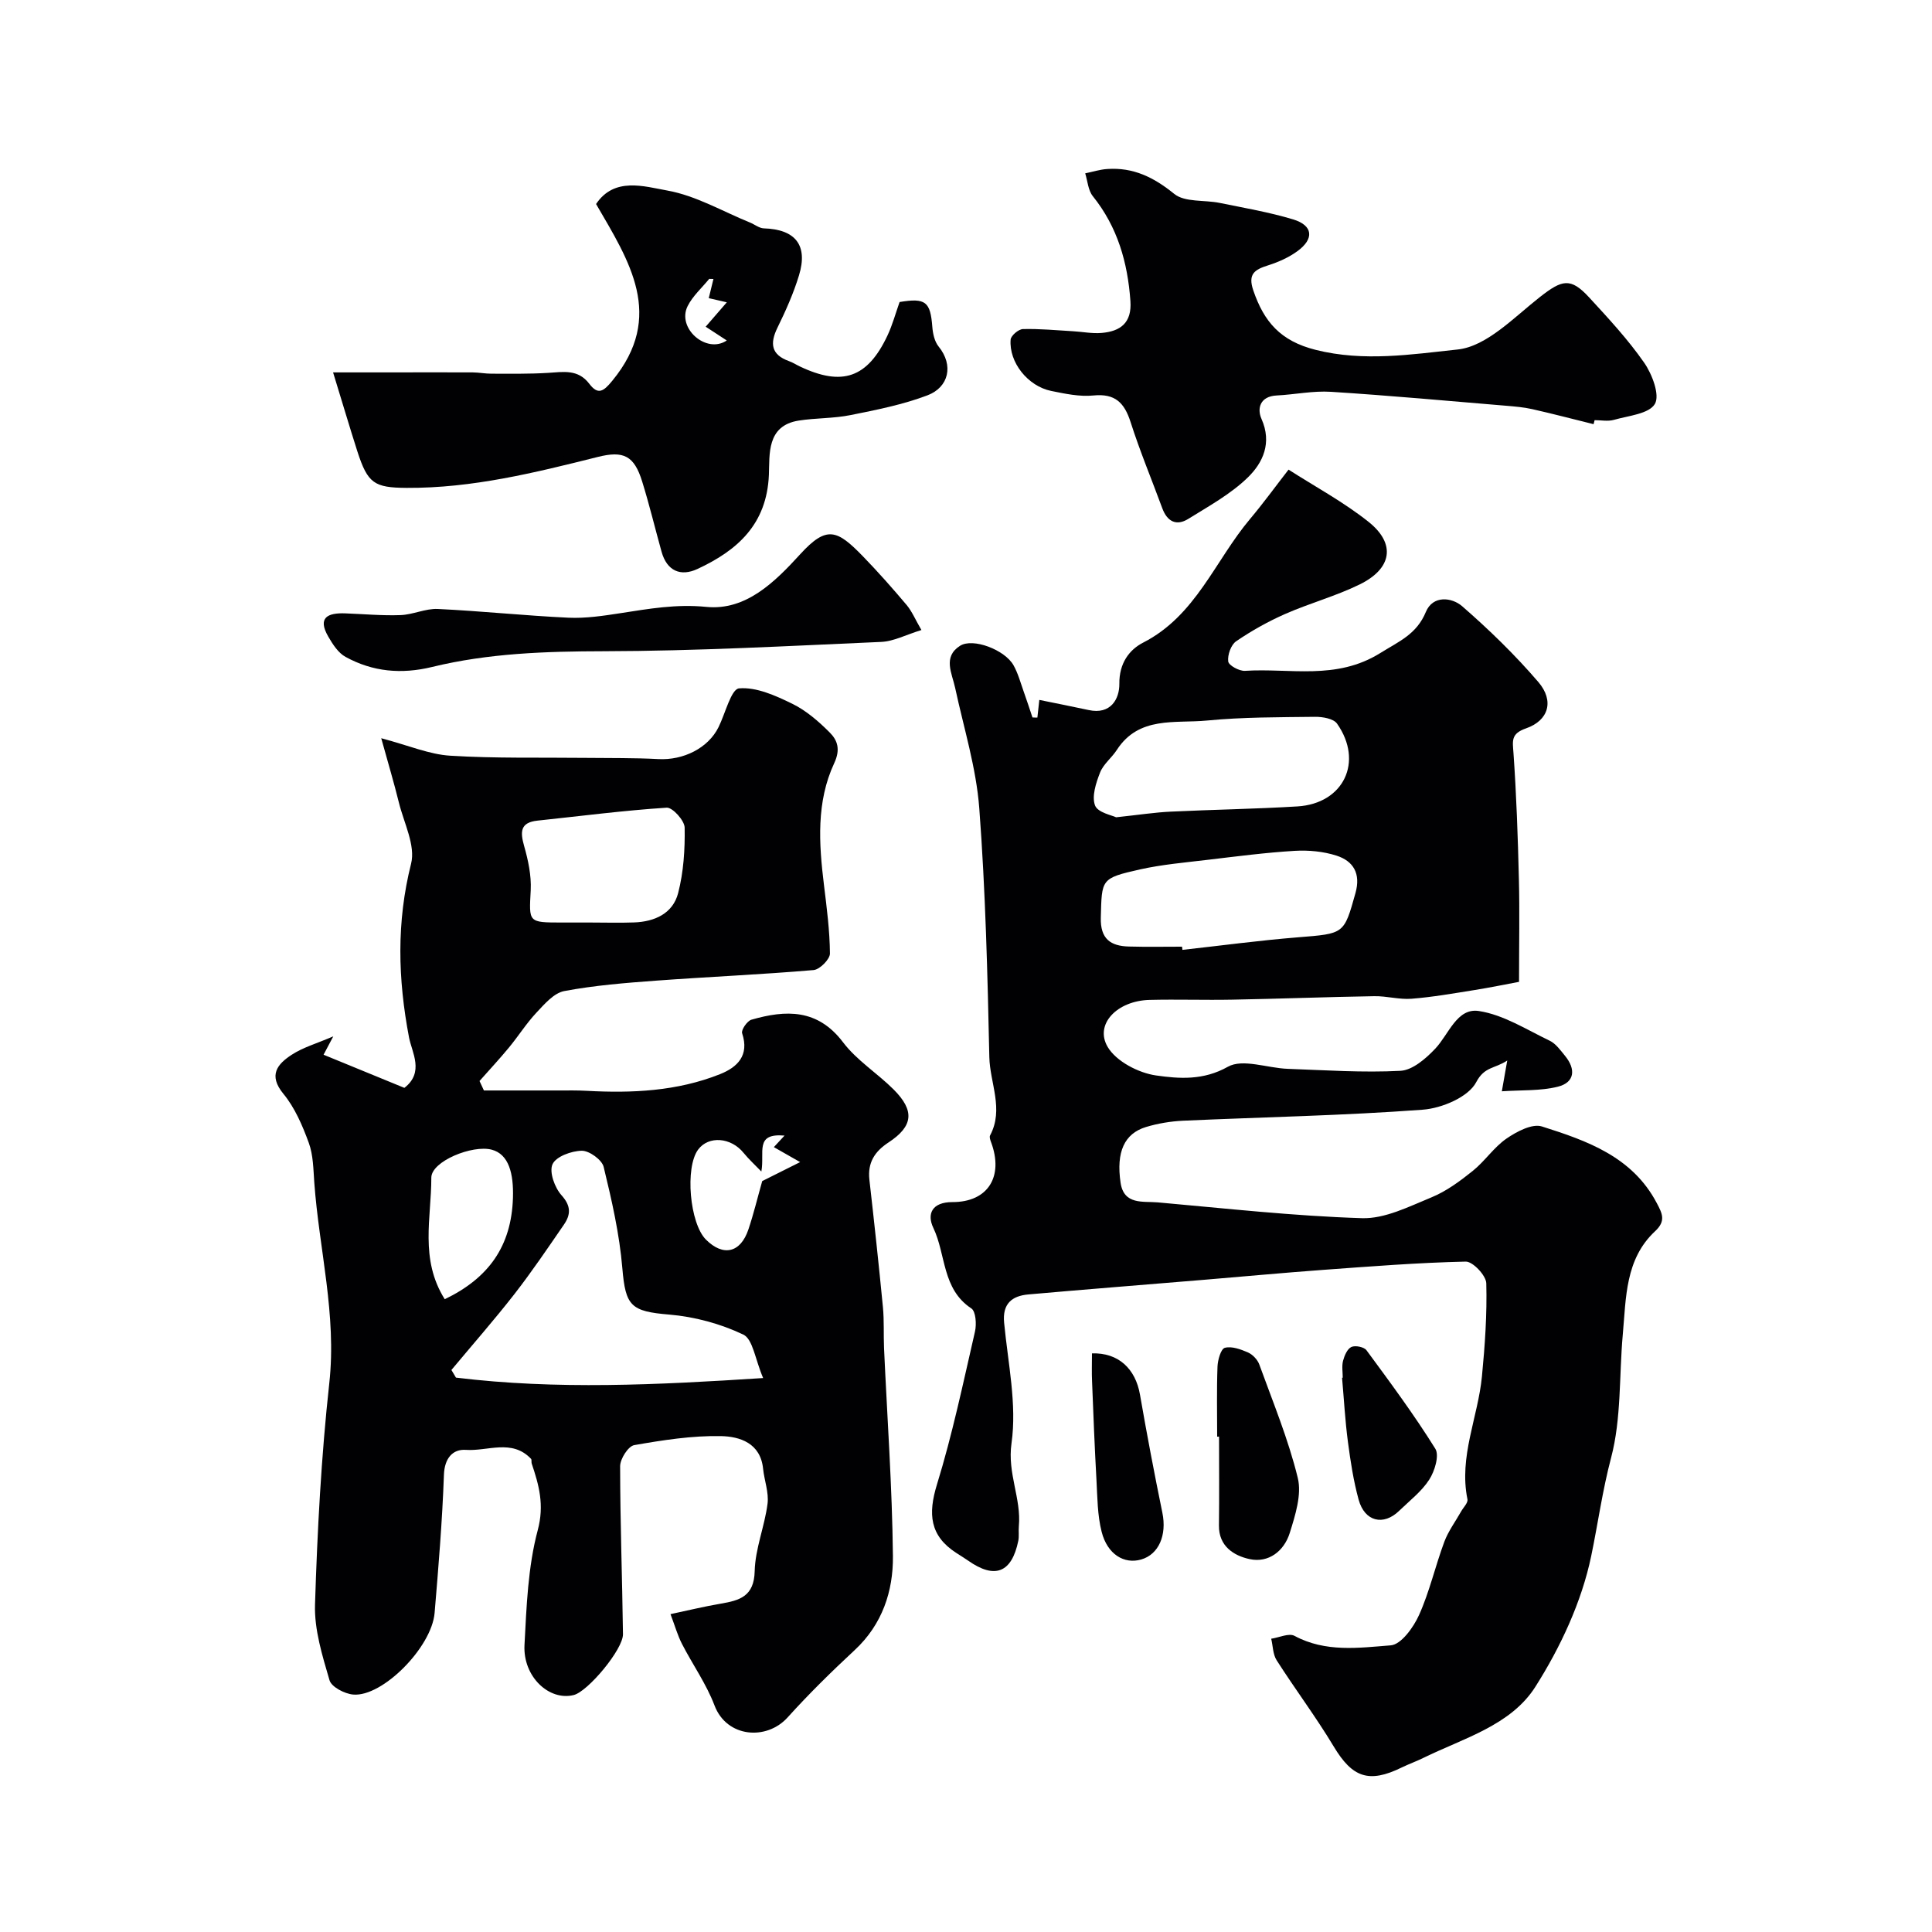 <svg enable-background="new 0 0 400 400" viewBox="0 0 400 400" xmlns="http://www.w3.org/2000/svg"><g fill="#010103"><path d="m214.78 148.56c.16-1.45.32-2.9.4-3.65 3.54.72 6.89 1.38 10.23 2.1 4.54.99 6.37-2.29 6.34-5.44-.05-4.23 2.03-7.04 4.94-8.53 10.92-5.59 14.86-16.97 22.11-25.58 2.78-3.3 5.31-6.8 7.98-10.23 5.46 3.51 11.39 6.69 16.56 10.81 5.7 4.54 4.88 9.68-1.85 12.97-4.94 2.42-10.35 3.88-15.4 6.1-3.54 1.56-6.97 3.48-10.16 5.66-1.07.73-1.81 2.84-1.64 4.18.11.82 2.28 2.01 3.46 1.94 9.36-.6 18.87 2.01 28-3.67 3.93-2.45 7.55-3.9 9.46-8.53 1.45-3.49 5.38-3.03 7.51-1.18 5.59 4.86 10.96 10.08 15.78 15.7 3.33 3.89 2.14 7.96-2.55 9.59-3.18 1.11-2.78 2.58-2.6 5.13.61 8.68.91 17.39 1.12 26.09.17 6.71.03 13.43.03 21.26-2.73.51-5.97 1.18-9.23 1.7-4.33.69-8.66 1.46-13.03 1.8-2.54.2-5.15-.58-7.72-.53-9.8.16-19.6.54-29.41.72-5.69.11-11.39-.09-17.09.05-6.74.16-11.47 5.05-8.68 9.75 1.77 2.98 6.37 5.37 10 5.89 4.79.68 9.78 1.07 14.88-1.8 3.07-1.73 8.18.28 12.39.43 7.78.28 15.59.82 23.34.41 2.5-.13 5.26-2.53 7.19-4.57 2.83-2.98 4.49-8.51 9.04-7.81 5.09.77 9.87 3.85 14.67 6.15 1.27.61 2.24 1.99 3.18 3.14 2.25 2.74 2.03 5.5-1.5 6.38-3.6.9-7.48.67-11.59.95.49-2.77.73-4.13 1.12-6.37-2.61 1.73-4.72 1.22-6.43 4.49-1.61 3.07-7.11 5.4-11.07 5.69-16.49 1.23-33.05 1.53-49.59 2.28-2.59.12-5.24.56-7.72 1.31-4.47 1.36-6.18 5.17-5.25 11.51.68 4.68 4.66 3.82 7.71 4.09 14.08 1.25 28.16 2.83 42.27 3.27 4.76.15 9.75-2.41 14.39-4.31 3.08-1.26 5.91-3.36 8.54-5.47 2.51-2.01 4.36-4.88 6.98-6.69 2.1-1.45 5.32-3.16 7.34-2.52 9.35 2.96 18.73 6.25 23.79 15.87 1.13 2.14 1.94 3.69-.34 5.81-6.22 5.79-6.01 13.79-6.7 21.4-.77 8.53-.27 17.36-2.42 25.51-1.8 6.81-2.72 13.62-4.12 20.36-1.97 9.45-6.34 18.84-11.56 27.06-5.07 7.99-14.88 10.65-23.18 14.72-1.46.72-3 1.27-4.47 1.98-6.83 3.35-10.25 2.08-14.1-4.34-3.67-6.11-7.97-11.83-11.81-17.84-.79-1.23-.77-2.97-1.13-4.47 1.63-.24 3.67-1.22 4.83-.59 6.42 3.46 13.32 2.48 19.93 1.96 2.14-.17 4.69-3.71 5.84-6.26 2.19-4.86 3.37-10.16 5.24-15.18.83-2.22 2.31-4.2 3.49-6.3.47-.83 1.45-1.78 1.3-2.5-1.81-8.84 2.18-16.95 3-25.44.62-6.41 1.07-12.87.9-19.28-.04-1.61-2.79-4.52-4.25-4.49-9.88.22-19.75 1-29.61 1.72-8.21.6-16.4 1.37-24.6 2.05-12.12 1.01-24.25 1.96-36.36 3.03-3.39.3-5.38 1.92-5.01 5.83.79 8.34 2.68 16.9 1.53 25-.89 6.23 2.06 11.42 1.52 17.18-.09.99.08 2.03-.11 2.99-1.36 6.63-4.86 8-10.39 4.11-.8-.56-1.64-1.06-2.45-1.59-5.49-3.55-5.88-8.06-4.01-14.15 3.2-10.39 5.44-21.08 7.88-31.69.35-1.52.17-4.18-.76-4.79-6.08-4.01-5.23-11.15-7.86-16.66-1.37-2.86-.32-5.35 3.95-5.35 7.37.01 10.64-5.29 8.01-12.38-.17-.45-.4-1.09-.21-1.43 2.89-5.43-.04-10.83-.16-16.22-.37-17.18-.79-34.38-2.08-51.5-.63-8.38-3.21-16.62-4.99-24.9-.66-3.08-2.61-6.43 1-8.74 2.68-1.71 9.3.84 11.08 4.03.94 1.68 1.45 3.6 2.1 5.43.64 1.78 1.22 3.58 1.82 5.37.38.03.7.02 1.02.02zm29.95 47.44c.03.22.05.44.08.66 7.98-.88 15.94-1.96 23.93-2.6 9.61-.77 9.51-.64 11.9-9.18 1.12-4.02-.43-6.6-3.93-7.73-2.73-.88-5.8-1.16-8.68-.99-6.02.36-12.02 1.15-18.02 1.86-4.67.56-9.39.96-13.97 1.98-8.18 1.84-7.91 2.02-8.13 9.97-.12 4.44 2.03 5.91 5.86 6 3.65.1 7.3.03 10.96.03zm-13.65-26.79c4.79-.51 8.04-1.02 11.31-1.17 8.74-.42 17.49-.55 26.23-1.08 9.57-.58 13.74-9.27 8.2-17.14-.74-1.05-3.02-1.43-4.58-1.41-7.46.09-14.94.05-22.35.77-6.56.64-14.08-.99-18.66 6.08-1.06 1.64-2.8 2.95-3.48 4.7-.84 2.15-1.75 4.92-1.03 6.81.57 1.48 3.57 2.04 4.36 2.44z"/><path d="m69 214.57c-.82 1.56-1.24 2.34-2.01 3.8 5.58 2.29 11.08 4.55 16.73 6.86 4.18-3.21 1.55-7.37.97-10.41-2.31-12.11-2.63-23.89.42-36 .95-3.77-1.48-8.43-2.52-12.64-1-4.06-2.2-8.07-3.66-13.34 5.71 1.51 9.94 3.35 14.28 3.62 9.31.58 18.66.34 28 .45 5.03.06 10.06-.02 15.08.25 5.19.28 10.33-2.27 12.47-6.6 1.41-2.83 2.61-7.89 4.25-8.04 3.57-.31 7.54 1.49 10.99 3.17 2.88 1.4 5.46 3.64 7.75 5.93 1.64 1.63 2.31 3.51.96 6.4-3.73 8.01-3.17 16.63-2.12 25.19.58 4.72 1.2 9.47 1.24 14.21.01 1.18-2.11 3.31-3.38 3.42-10.84.93-21.72 1.39-32.58 2.19-6.38.47-12.79.98-19.05 2.16-2.14.4-4.09 2.69-5.76 4.47-2.09 2.23-3.74 4.87-5.7 7.24-1.95 2.36-4.05 4.61-6.08 6.91.3.65.6 1.31.91 1.96h15.49c1.92 0 3.84-.04 5.76.07 9.42.52 18.75.09 27.62-3.44 3.61-1.44 6.12-3.87 4.59-8.48-.23-.68 1.04-2.54 1.92-2.8 7.15-2.06 13.71-2.28 18.98 4.68 2.84 3.75 7.1 6.4 10.48 9.78 4.39 4.4 4.04 7.59-1.07 10.95-2.87 1.88-4.36 4.19-3.96 7.73 1 8.79 1.95 17.58 2.8 26.38.27 2.8.11 5.65.23 8.47.65 14.36 1.69 28.72 1.84 43.09.07 7.23-2.2 14.12-7.9 19.42-4.81 4.47-9.51 9.08-13.9 13.95-4.35 4.83-12.61 4.2-15.14-2.48-1.69-4.46-4.55-8.48-6.75-12.77-.88-1.72-1.41-3.61-2.36-6.13 3.6-.76 6.98-1.59 10.41-2.17 3.91-.67 6.9-1.5 7.02-6.73.11-4.66 2.06-9.26 2.66-13.95.3-2.34-.67-4.82-.92-7.26-.54-5.32-4.84-6.67-8.71-6.75-5.99-.12-12.05.83-17.98 1.87-1.23.22-2.91 2.85-2.91 4.36.01 11.59.44 23.18.59 34.78.04 3.14-7.26 11.87-10.2 12.6-5.1 1.27-10.53-3.81-10.19-10.35.42-7.99.71-16.17 2.75-23.81 1.39-5.22.25-9.29-1.26-13.78-.1-.31.04-.78-.14-.97-3.96-4.17-8.98-1.53-13.48-1.85-2.7-.19-4.43 1.7-4.55 5.17-.34 9.54-1.13 19.07-1.93 28.59-.6 7.11-10.78 17.42-16.85 16.9-1.77-.15-4.51-1.57-4.91-2.97-1.49-5.1-3.16-10.46-3-15.66.48-15.31 1.29-30.66 2.96-45.88 1.55-14.14-2.11-27.67-3.11-41.5-.2-2.77-.21-5.68-1.14-8.22-1.3-3.56-2.88-7.26-5.25-10.14-3.2-3.89-1.23-6.17 1.71-8.09 2.35-1.54 5.22-2.35 8.61-3.81zm24.46 69.07c.31.53.63 1.05.94 1.58 20.83 2.54 41.64 1.51 63.6.09-1.67-3.9-2.12-8.05-4.11-9-4.72-2.25-10.1-3.7-15.32-4.14-7.96-.66-9.06-1.76-9.72-9.59-.59-7.06-2.19-14.08-3.87-20.99-.36-1.47-2.98-3.36-4.53-3.34-2.14.03-5.35 1.2-6.06 2.8-.72 1.6.46 4.86 1.88 6.43 2.02 2.25 1.88 4.04.46 6.1-3.33 4.84-6.62 9.71-10.22 14.34-4.19 5.37-8.69 10.49-13.05 15.72zm28.86-92.64c2.99 0 5.98.09 8.96-.02 4.26-.15 8.03-1.85 9.12-6.07 1.13-4.37 1.43-9.04 1.35-13.57-.03-1.46-2.5-4.19-3.71-4.12-8.94.58-17.84 1.74-26.75 2.68-3.59.38-3.61 2.3-2.78 5.24.84 2.95 1.52 6.12 1.37 9.15-.35 6.71-.59 6.7 6.47 6.71zm-30.24 77.99c9.09-4.38 13.8-10.96 14.12-20.97.16-5.08-.86-9.05-4.39-9.99-3.99-1.06-12.52 2.4-12.51 5.8.02 8.23-2.45 16.86 2.78 25.16zm65.55-26.44c-1.23-1.28-2.56-2.49-3.68-3.86-2.6-3.22-7.24-3.6-9.41-.68-2.76 3.72-1.75 15.29 1.63 18.65 3.57 3.55 7.15 2.74 8.78-2.12 1.08-3.21 1.87-6.51 2.86-10.01 2.03-1.02 4.55-2.28 7.85-3.93-2.48-1.41-3.89-2.21-5.44-3.1.7-.76 1.39-1.5 2.21-2.39-6.27-.55-4.06 3.46-4.8 7.44z"/><path d="m68.96 77.1h11.32c5.86 0 11.72-.03 17.57 0 1.3.01 2.61.27 3.91.27 3.9 0 7.81.07 11.69-.17 3.16-.19 6.22-.82 8.55 2.25 1.81 2.38 2.93 1.63 4.77-.62 11.02-13.39 3.49-24.79-3.36-36.59 3.78-5.64 9.92-3.66 14.76-2.79 5.91 1.06 11.42 4.31 17.1 6.62.97.39 1.91 1.18 2.88 1.21 6.53.2 9.18 3.48 7.27 9.74-1.13 3.71-2.73 7.3-4.44 10.79-1.63 3.32-1.33 5.63 2.4 6.97.77.27 1.46.73 2.2 1.08 8.8 4.19 14.03 2.39 18.17-6.41 1.03-2.2 1.67-4.58 2.5-6.92 5.39-.89 6.38-.09 6.78 5.18.11 1.38.46 2.99 1.29 4.02 3.2 3.93 2.08 8.45-2.28 10.11-5.1 1.94-10.57 3.02-15.95 4.1-3.51.71-7.19.58-10.74 1.14-6.68 1.06-5.98 7.03-6.16 11.24-.43 10.25-6.53 15.64-14.79 19.48-3.48 1.62-6.32.42-7.43-3.57-1.35-4.84-2.52-9.72-4.01-14.52-1.66-5.38-3.86-6.44-9.17-5.11-13.01 3.26-26.03 6.49-39.59 6.41-6.74-.04-8.06-.93-10.2-7.52-1.63-5.08-3.13-10.2-5.04-16.39zm78.75-19.34c-.29-.01-.58-.01-.88-.02-1.51 1.86-3.41 3.54-4.46 5.63-2.3 4.58 3.89 9.98 8.1 7.12-1.45-.95-2.89-1.89-4.37-2.85 1.46-1.69 2.74-3.16 4.38-5.05-1.69-.39-2.85-.66-3.74-.86.33-1.36.65-2.66.97-3.97z"/><path d="m329.93 87.82c-4.24-1.05-8.47-2.16-12.73-3.12-1.74-.39-3.54-.54-5.32-.69-12.1-1.01-24.2-2.12-36.31-2.89-3.72-.24-7.5.57-11.26.76-3.44.17-4.09 2.7-3.13 4.85 2.21 4.97.3 9.06-2.82 12.11-3.54 3.45-8.06 5.93-12.32 8.58-2.47 1.54-4.38.58-5.4-2.19-2.19-5.95-4.64-11.82-6.57-17.86-1.28-3.98-3.19-5.94-7.69-5.49-2.85.29-5.87-.36-8.74-.94-4.85-.99-8.77-5.93-8.4-10.63.07-.83 1.64-2.16 2.55-2.18 3.45-.09 6.92.25 10.38.45 1.97.11 3.96.52 5.91.35 3.91-.33 6.28-2.1 5.96-6.6-.57-8-2.66-15.33-7.78-21.71-.98-1.22-1.08-3.13-1.58-4.73 1.52-.31 3.03-.8 4.57-.9 5.38-.37 9.63 1.71 13.86 5.15 2.19 1.78 6.24 1.22 9.41 1.87 5.1 1.04 10.26 1.92 15.23 3.42 4.11 1.25 4.39 4.02.84 6.59-1.79 1.3-3.93 2.25-6.05 2.92-2.75.87-4.23 1.76-3.06 5.18 2.21 6.47 5.59 10.48 12.93 12.32 9.98 2.5 19.85.93 29.38-.08 6.02-.64 11.68-6.67 17.04-10.87 4.58-3.58 6.33-4.09 10.16.06 4.01 4.35 8.07 8.73 11.43 13.56 1.65 2.38 3.28 6.71 2.2 8.53-1.23 2.06-5.48 2.43-8.49 3.29-1.23.35-2.65.06-3.98.06-.08.28-.15.56-.22.83z"/><path d="m190.77 130.44c-3.22.99-5.75 2.35-8.33 2.46-19.13.84-38.27 1.89-57.41 1.93-12.01.02-23.89.41-35.54 3.25-6.4 1.56-12.32 1.01-17.95-2.08-1.51-.82-2.65-2.6-3.56-4.17-2.32-3.99-.1-4.97 3.49-4.84 3.82.14 7.64.5 11.45.36 2.59-.09 5.18-1.39 7.72-1.27 9.03.43 18.04 1.39 27.07 1.81 3.57.16 7.2-.39 10.76-.94 5.89-.91 11.55-1.92 17.77-1.3 8.19.81 14.17-5.14 19.43-10.9 5.51-6.03 7.64-5.08 13 .44 3.14 3.24 6.14 6.63 9.05 10.08 1.1 1.32 1.78 2.99 3.05 5.17z"/><path d="m252 297.45c0-4.83-.11-9.66.07-14.49.05-1.39.7-3.69 1.52-3.91 1.43-.38 3.31.31 4.81.97.97.43 1.97 1.5 2.33 2.5 2.82 7.77 6.01 15.47 7.96 23.46.85 3.48-.52 7.74-1.66 11.4-1.17 3.75-4.39 6.28-8.34 5.41-3.19-.7-6.38-2.62-6.32-6.97.08-6.13.02-12.26.02-18.39-.13.02-.26.02-.39.02z"/><path d="m278 285.24c0-1.16-.22-2.39.06-3.48.28-1.08.87-2.48 1.72-2.88.8-.38 2.64-.01 3.14.68 4.92 6.68 9.87 13.36 14.25 20.39.86 1.39-.13 4.64-1.26 6.39-1.58 2.46-4.06 4.35-6.21 6.44-3.27 3.19-7.16 2.26-8.41-2.29-1.07-3.91-1.69-7.96-2.22-11.99-.58-4.39-.82-8.83-1.21-13.25.05 0 .1-.01.14-.01z"/><path d="m226.08 280.2c5.48-.17 9.01 3.19 9.94 8.54 1.42 8.18 2.97 16.34 4.64 24.48.94 4.6-.73 8.6-4.4 9.66-3.51 1.01-6.98-1.06-8.17-5.71-.89-3.46-.88-7.17-1.08-10.78-.38-6.78-.64-13.57-.91-20.36-.09-1.81-.02-3.63-.02-5.83z"/></g></svg>